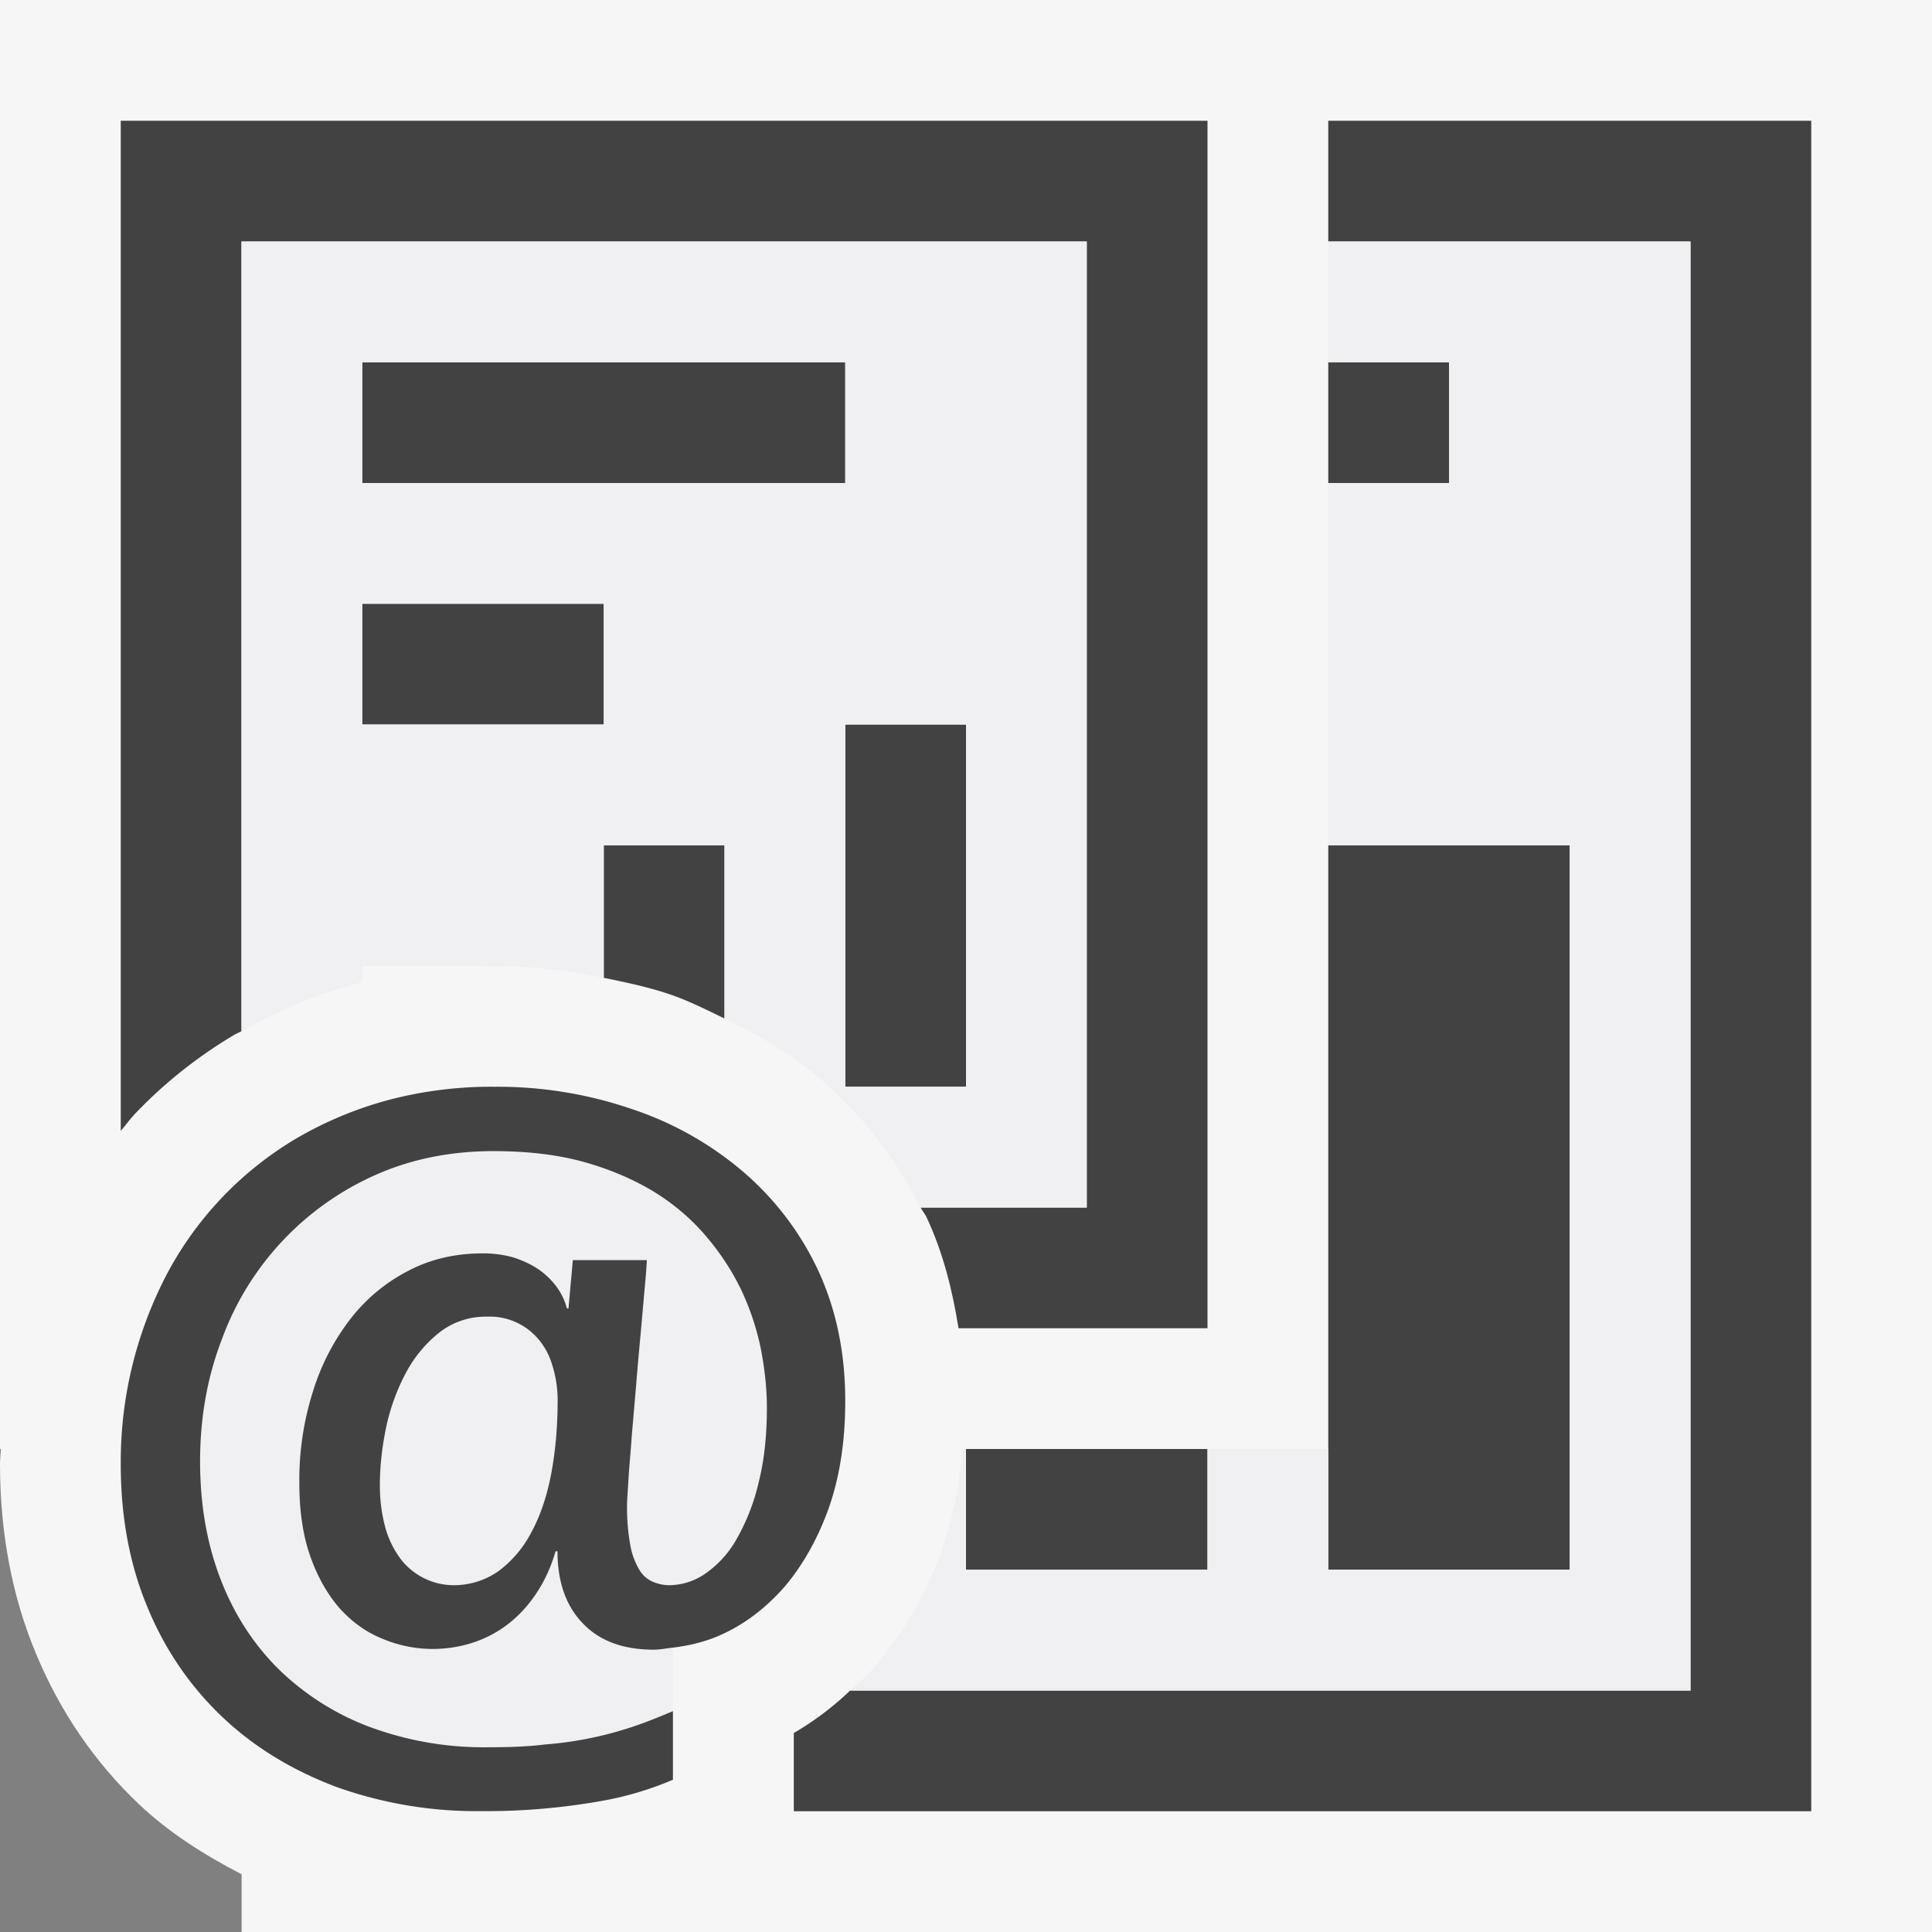 <svg xmlns="http://www.w3.org/2000/svg" viewBox="0 0 16 16"><rect x="0" y="0" width="16" height="16" fill="#808080" stroke="none"/><style>.st0{fill:#f6f6f6}.st1{fill:#f0eff1}.st2{fill:#424242}</style><g id="outline"><path class="st0" d="M0 0v12h.007c-.001.042-.007.083-.007.126 0 .567.1 1.095.297 1.566.199.481.487.902.854 1.25.245.232.537.418.85.58V16h14V0H0z"/><path class="st1" d="M5.361 14.583l.212-.412v-.644l.677-.472s.361-.667.361-.75c0-.083-.167-1.555-.167-1.639 0-.084-1.5-2.25-3.75-1.111s-1.306 5.388 1.222 5.222c.917-.166 1.445-.194 1.445-.194z"/></g><g id="icon_x5F_bg"><path class="st2" d="M3 3h4v1H3zM11 3h1v1h-1zM7 6h1v3H7zM3 5h2v1H3zM11 7h2v6h-2z"/><path class="st2" d="M1 1v8.365c.04-.045.074-.094.115-.138.244-.257.524-.479.833-.662L2 8.54V2h7v8H7.624c.014.027.034.05.048.078.136.289.215.601.266.922H10V1H1z"/><path class="st2" d="M11 1v1h3v12H7.041a2.488 2.488 0 0 1-.467.352V15H15V1h-4zM5.548 8.235c.159.054.305.129.452.2V7H5v1.098c.187.038.372.077.548.137z"/><path class="st2" d="M8 12h2v1H8zM6.771 10.511a2.433 2.433 0 0 0-.627-.816 2.76 2.76 0 0 0-.922-.514A3.43 3.43 0 0 0 4.096 9a3.34 3.34 0 0 0-.884.111 3.113 3.113 0 0 0-.756.316 2.865 2.865 0 0 0-1.072 1.121A3.35 3.35 0 0 0 1 12.126c0 .434.073.83.221 1.184.146.354.354.656.619.908s.581.443.944.58a3.45 3.45 0 0 0 1.204.201 5.441 5.441 0 0 0 .992-.084 2.698 2.698 0 0 0 .593-.176v-.568c-.098.041-.201.084-.309.121a3.015 3.015 0 0 1-.75.155c-.143.018-.3.023-.468.023a2.72 2.72 0 0 1-1.005-.176 2.17 2.17 0 0 1-.751-.488c-.205-.209-.362-.457-.471-.748s-.162-.609-.162-.955c0-.363.06-.701.182-1.016a2.384 2.384 0 0 1 1.276-1.359c.297-.131.623-.195.971-.195.28 0 .531.029.75.09.218.061.412.145.579.246.17.105.311.227.429.365.119.139.216.287.292.443.075.158.129.321.164.488.033.17.051.334.051.494 0 .229-.022.436-.068.617a1.727 1.727 0 0 1-.179.463.86.86 0 0 1-.257.289.532.532 0 0 1-.303.1.349.349 0 0 1-.143-.031.241.241 0 0 1-.11-.103.598.598 0 0 1-.072-.203 1.717 1.717 0 0 1-.026-.328c0-.043.006-.113.012-.217.006-.101.018-.221.027-.354l.037-.43c.012-.15.025-.295.038-.432l.032-.363a5.08 5.08 0 0 0 .018-.231h-.613l-.036.4h-.013a.54.54 0 0 0-.092-.188.638.638 0 0 0-.154-.143.823.823 0 0 0-.206-.094.926.926 0 0 0-.246-.031c-.224 0-.431.047-.615.144a1.438 1.438 0 0 0-.48.399 1.89 1.89 0 0 0-.311.603 2.42 2.42 0 0 0-.112.756c0 .229.029.43.089.602s.141.314.24.43c.103.115.22.201.356.256a1.074 1.074 0 0 0 .76.031.96.96 0 0 0 .287-.154c.09-.07.166-.154.232-.254.067-.1.12-.215.158-.346h.016c0 .25.068.449.207.594.137.146.333.221.591.221.053 0 .105-.012.158-.017.141-.018.28-.05.417-.115.189-.088.358-.219.509-.391.147-.174.27-.389.362-.643.092-.259.139-.556.139-.895 0-.405-.078-.768-.229-1.09zM4.564 12.21c-.036.186-.09.344-.163.479a.943.943 0 0 1-.272.322.645.645 0 0 1-.381.117.556.556 0 0 1-.422-.207.775.775 0 0 1-.132-.26 1.318 1.318 0 0 1-.048-.365c0-.158.019-.32.054-.486a1.72 1.72 0 0 1 .167-.451 1.06 1.06 0 0 1 .277-.328.621.621 0 0 1 .388-.127.526.526 0 0 1 .414.172.575.575 0 0 1 .125.221.973.973 0 0 1 .047.32c-.001.21-.019.409-.054.593z"/></g><g id="icon_x5F_fg"><path class="st1" d="M2 2v6.54c.292-.166.609-.3.949-.393.016-.005.034-.006.051-.011V8h1v.006c.032-.001.063-.006.096-.006.312 0 .612.04.904.098V7h1v1.435c.284.138.555.296.792.498.346.294.621.656.832 1.067H9V2H2zm3 4H3V5h2v1zM3 4V3h4v1H3zm5 5H7V6h1v3z"/><path class="st1" d="M11 2v1h1v1h-1v3h2v6h-2v-1h-1v1H8v-1h-.03a3.422 3.422 0 0 1-.167.83 3.092 3.092 0 0 1-.541.954c-.07.08-.146.147-.221.216H14V2h-3z"/></g></svg>